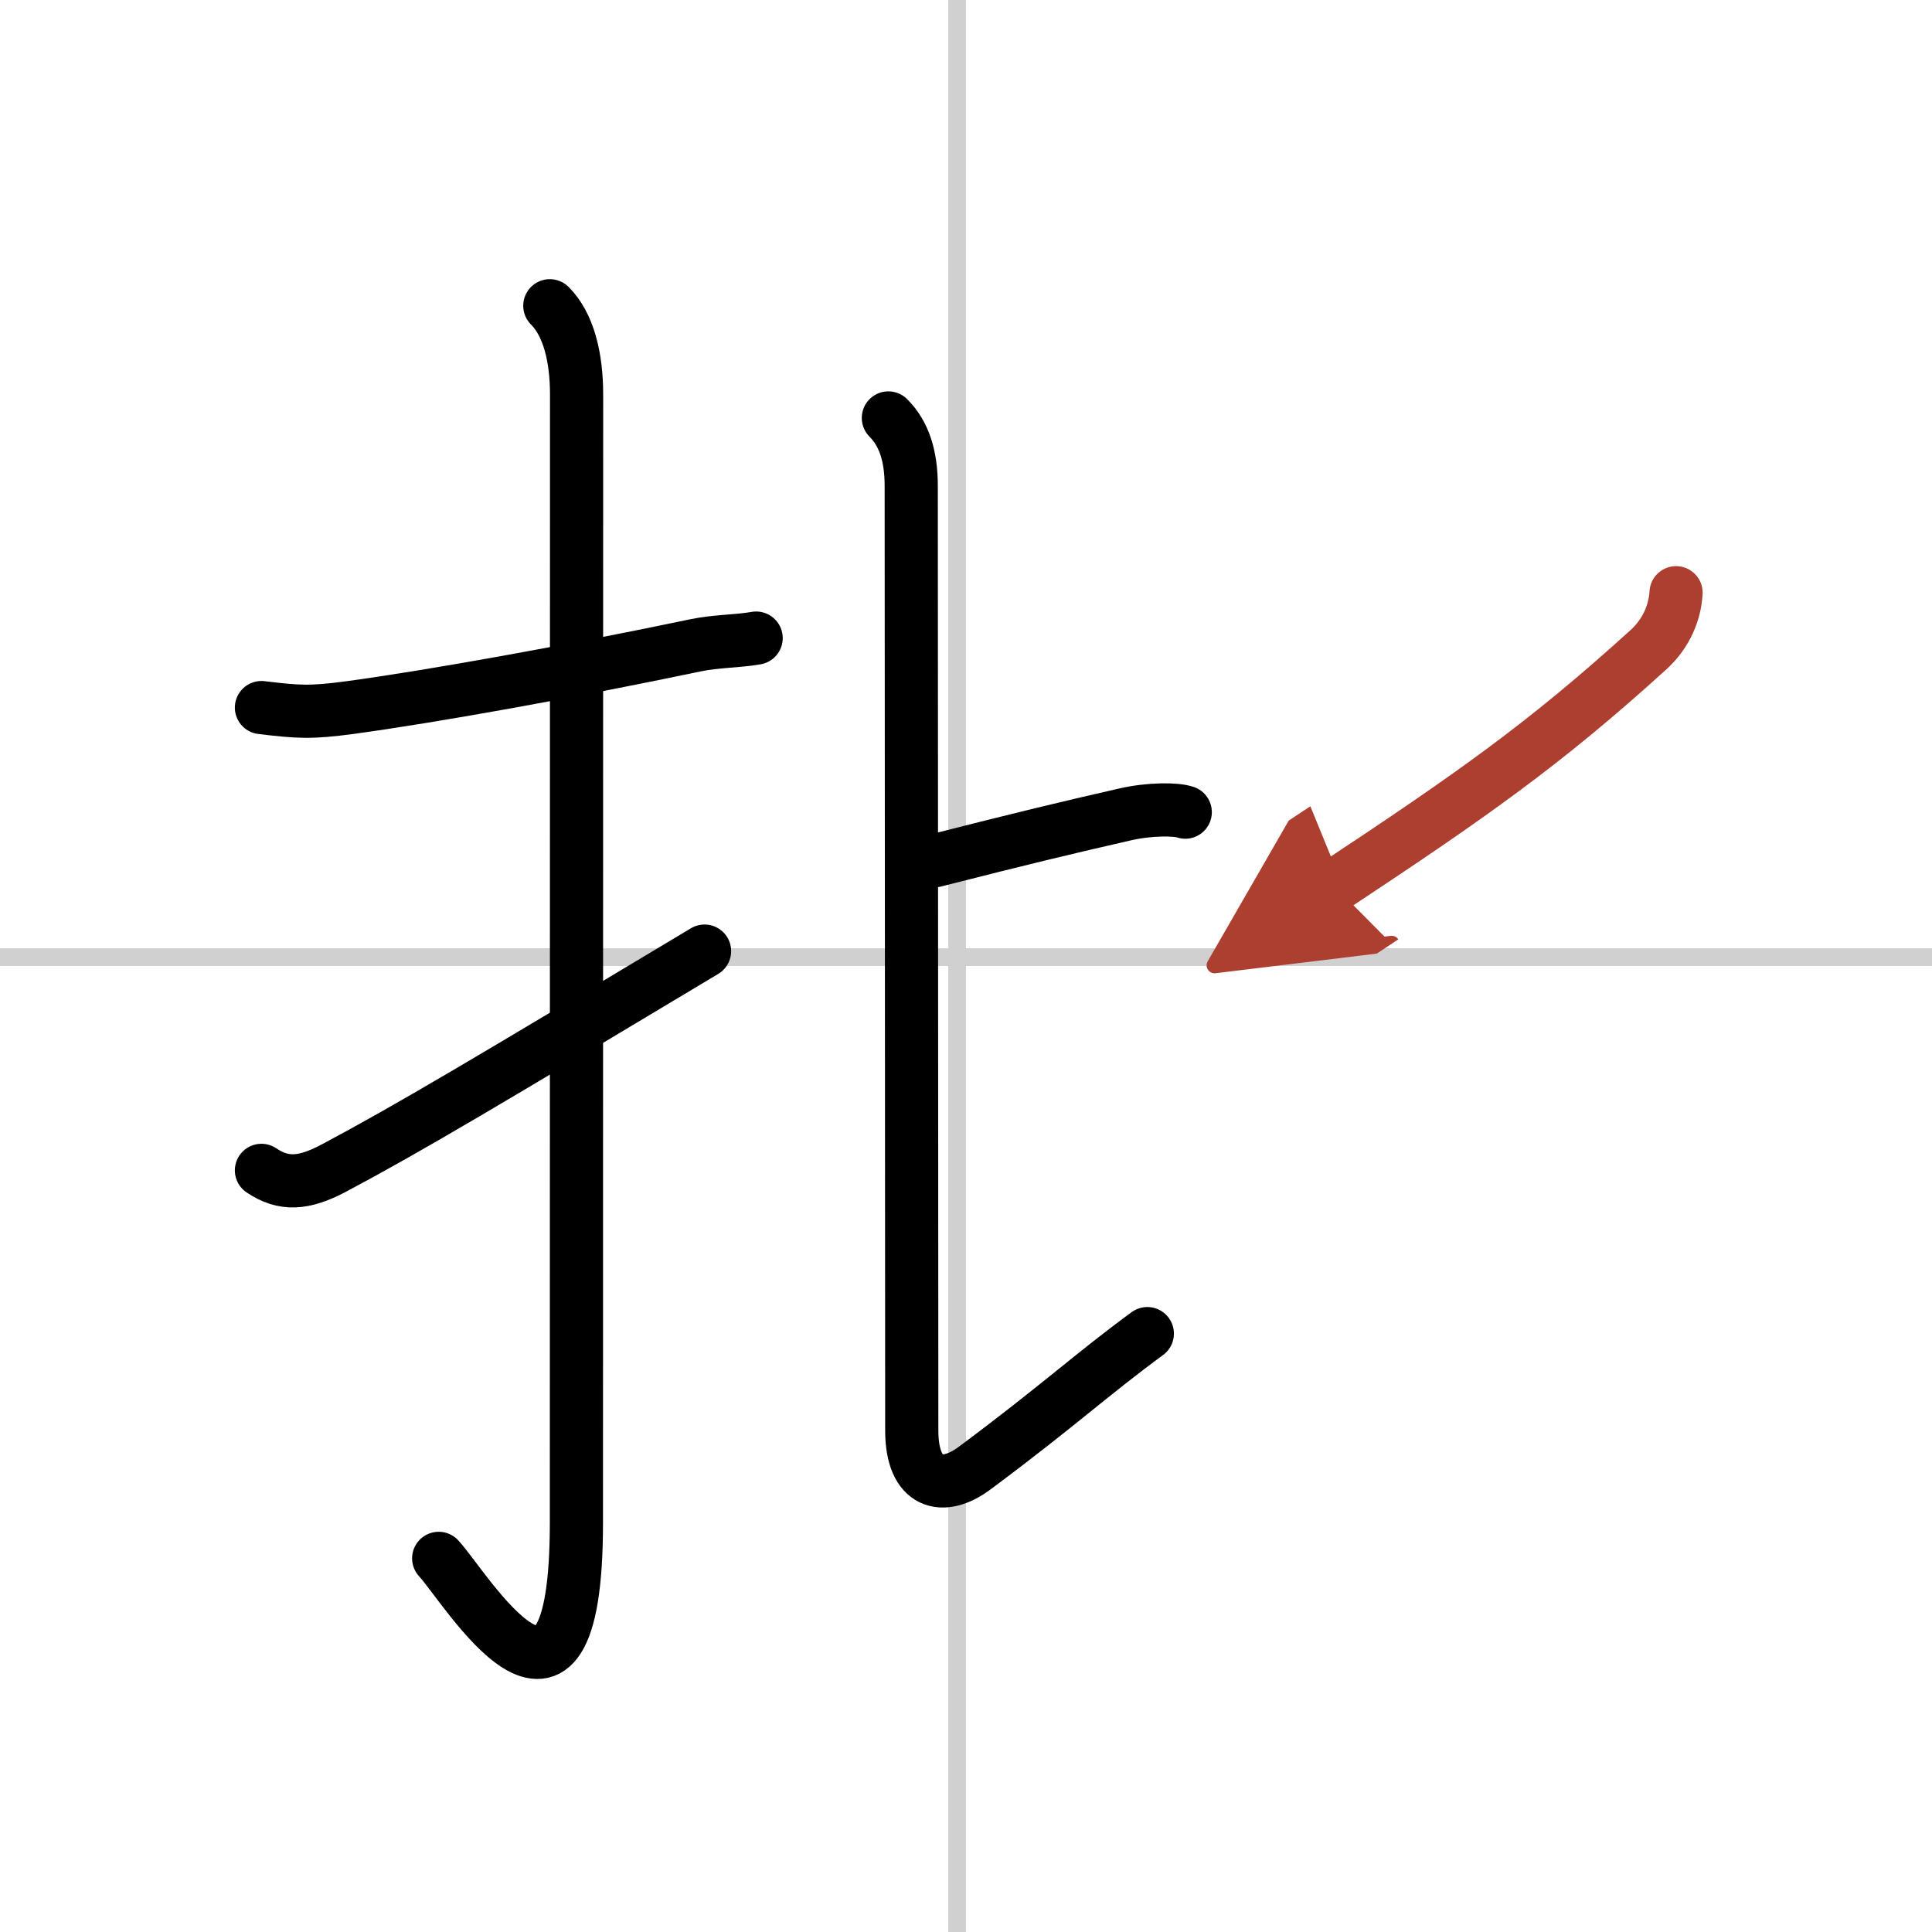 <svg width="400" height="400" viewBox="0 0 109 109" xmlns="http://www.w3.org/2000/svg"><defs><marker id="a" markerWidth="4" orient="auto" refX="1" refY="5" viewBox="0 0 10 10"><polyline points="0 0 10 5 0 10 1 5" fill="#ad3f31" stroke="#ad3f31"/></marker></defs><g fill="none" stroke="#000" stroke-linecap="round" stroke-linejoin="round" stroke-width="3"><rect width="100%" height="100%" fill="#fff" stroke="#fff"/><line x1="54" x2="54" y2="109" stroke="#d0d0d0" stroke-width="1"/><line x2="109" y1="54" y2="54" stroke="#d0d0d0" stroke-width="1"/><path d="m14.75 39.92c2.08 0.25 2.77 0.3 5 0 4.7-0.64 12.47-2.04 19.48-3.51 1.2-0.25 2.35-0.22 3.43-0.41"/><path d="m31.02 17.25c1.05 1.05 1.51 2.88 1.51 5.02 0 15.23-0.01 52.21-0.01 63.65 0 14.25-6.32 3.53-7.77 2"/><path d="m14.75 66.03c1.25 0.84 2.38 0.77 4.05-0.11 4.33-2.3 8.7-4.92 20.95-12.26"/><path d="m52.73 48.56c5.15-1.31 7.37-1.84 10.78-2.62 1.37-0.31 2.85-0.3 3.36-0.12"/><path d="m50.12 23.58c0.9 0.9 1.29 2.17 1.29 3.84 0 4.17 0.03 47.08 0.03 53.28 0 3.05 1.75 3.46 3.53 2.14 4.67-3.47 6.67-5.34 9.76-7.6"/><path d="M94.56,33.44c-0.06,1.06-0.51,2.26-1.55,3.21C87.12,42,83,44.88,75.28,49.99" marker-end="url(#a)" stroke="#ad3f31"/></g></svg>
